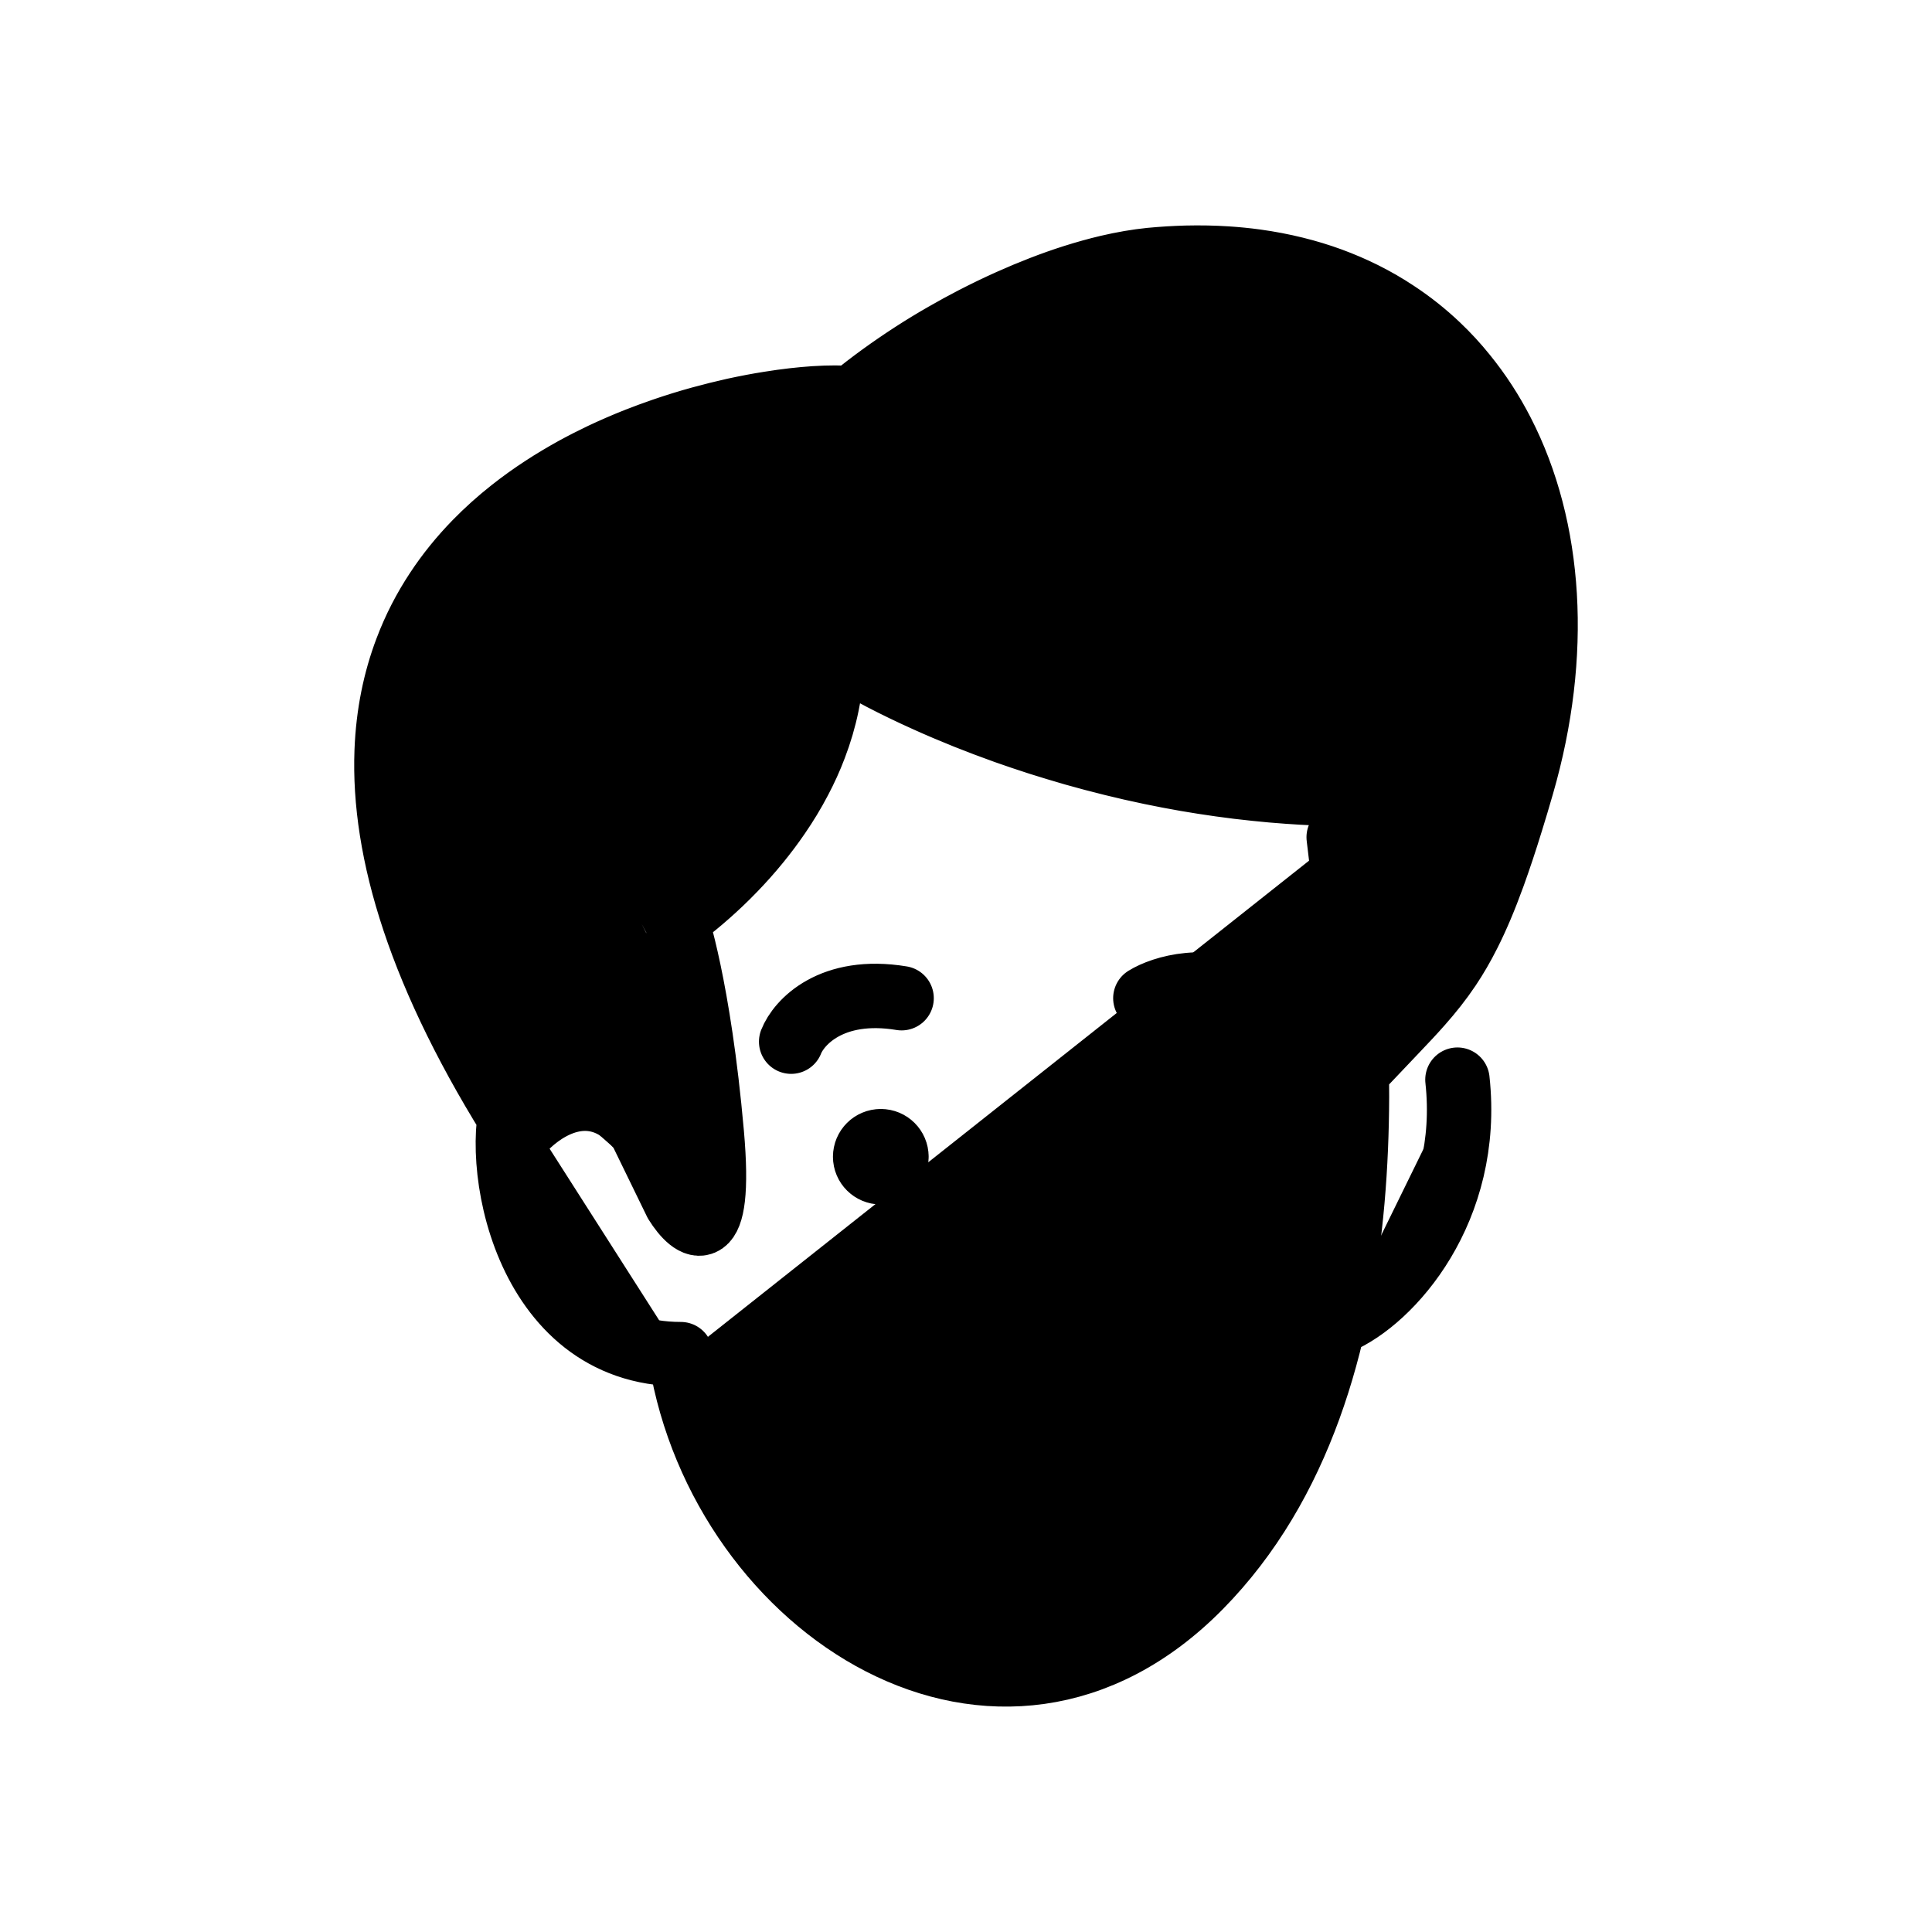 <svg width="30" height="30" viewBox="0 0 30 30" fill="currentColor" xmlns="http://www.w3.org/2000/svg">
<g clip-path="url(#clip0_4875_17037)">
<path d="M21.061 12.332C21.061 13.177 21.278 15.208 21.278 16.418C21.422 16.266 21.554 16.129 21.677 16M21.061 12.332C20.986 12.332 20.912 12.331 20.837 12.33M21.061 12.332L19.5 4.059M21.061 12.332L20.112 4.176M12.923 10.088C12.927 10.384 12.898 10.668 12.842 10.939M12.923 10.088L11.398 6.37M12.923 10.088C13.119 10.218 13.378 10.37 13.692 10.534M10.496 14.283C10.496 14.283 10.85 15.307 11.053 17.6M10.496 14.283L7.387 8.425M10.496 14.283C10.496 14.283 10.705 14.143 11 13.881M11.053 17.6C11.215 19.434 10.749 19.08 10.496 18.673M11.053 17.6L6.781 9.176M10.496 18.673L6.315 10.088M10.496 18.673C10.005 17.143 9.3 16.924 8.739 17.123M13.226 6.185C13.079 6.171 12.882 6.17 12.646 6.185M13.226 6.185L15 11.13M13.226 6.185C13.376 6.062 13.532 5.942 13.692 5.826M17.866 4.036C17.658 4.057 17.436 4.095 17.205 4.149M17.866 4.036L20 12.293M17.866 4.036C18.055 4.018 18.24 4.007 18.421 4.002M6.315 10.088C6.136 10.559 6.026 11.083 6.004 11.664M6.315 10.088C6.439 9.759 6.597 9.455 6.781 9.176M6.004 11.664C5.946 13.208 6.51 15.156 8.07 17.6C8.234 17.41 8.47 17.219 8.739 17.123M6.004 11.664L8.739 17.123M6.781 9.176C6.96 8.903 7.164 8.654 7.387 8.425M7.387 8.425C7.561 8.247 7.746 8.081 7.94 7.928M11 13.881L7.94 7.928M11 13.881C11.121 13.774 11.257 13.647 11.398 13.5M7.94 7.928C8.099 7.802 8.264 7.684 8.433 7.574M8.433 7.574L11.398 13.5M8.433 7.574C8.589 7.472 8.749 7.377 8.911 7.287M11.398 13.5C11.521 13.373 11.648 13.232 11.774 13.077M11.774 13.077L8.911 7.287M11.774 13.077C11.88 12.947 11.985 12.808 12.086 12.66M8.911 7.287C9.055 7.208 9.201 7.134 9.347 7.064M9.347 7.064L12.086 12.66M9.347 7.064C9.526 6.98 9.706 6.902 9.885 6.831M12.086 12.66C12.203 12.49 12.314 12.308 12.415 12.115M12.415 12.115L9.885 6.831M12.415 12.115C12.502 11.95 12.582 11.776 12.65 11.595M9.885 6.831C10.023 6.777 10.161 6.726 10.298 6.679M10.298 6.679L12.65 11.595M10.298 6.679C10.493 6.612 10.687 6.552 10.876 6.5M12.65 11.595C12.73 11.386 12.795 11.168 12.842 10.939M12.842 10.939L10.876 6.5M10.876 6.5C11.054 6.451 11.229 6.408 11.398 6.37M11.398 6.37C11.587 6.329 11.77 6.294 11.943 6.267M11.943 6.267L13.692 10.534M11.943 6.267C12.201 6.225 12.438 6.199 12.646 6.185M13.692 10.534C13.902 10.643 14.136 10.757 14.393 10.872M12.646 6.185L14.393 10.872M14.393 10.872C14.583 10.958 14.786 11.044 15 11.13M15 11.13C15.196 11.208 15.401 11.286 15.614 11.362M13.692 5.826L15.614 11.362M13.692 5.826C13.847 5.714 14.006 5.605 14.168 5.5M15.614 11.362C15.782 11.421 15.955 11.48 16.133 11.537M14.168 5.5L16.133 11.537M14.168 5.5C14.332 5.394 14.499 5.292 14.669 5.195M16.133 11.537C16.307 11.592 16.486 11.646 16.669 11.699M16.669 11.699L14.669 5.195M16.669 11.699C16.866 11.755 17.067 11.808 17.273 11.859M14.669 5.195C14.815 5.111 14.963 5.03 15.112 4.953M15.112 4.953L17.273 11.859M15.112 4.953C15.3 4.856 15.49 4.764 15.678 4.68M17.273 11.859C17.467 11.907 17.665 11.952 17.866 11.994M17.866 11.994L15.678 4.68M17.866 11.994C18.048 12.032 18.233 12.067 18.421 12.1M15.678 4.68C15.843 4.606 16.008 4.537 16.171 4.474M16.171 4.474L18.421 12.1M16.171 4.474C16.339 4.409 16.505 4.35 16.669 4.298M18.421 12.1C18.594 12.13 18.77 12.157 18.948 12.182M18.948 12.182L16.669 4.298M18.948 12.182C19.13 12.208 19.314 12.23 19.5 12.249M16.669 4.298C16.852 4.24 17.031 4.19 17.205 4.149M17.205 4.149L19.5 12.249M19.5 12.249C19.665 12.267 19.832 12.281 20 12.293M20 12.293C20.137 12.303 20.276 12.311 20.415 12.317M18.421 4.002L20.415 12.317M18.421 4.002C18.636 3.997 18.845 4.001 19.048 4.014M20.415 12.317C20.555 12.324 20.696 12.328 20.837 12.33M20.837 12.33L19.048 4.014M19.048 4.014C19.202 4.024 19.353 4.039 19.5 4.059M19.5 4.059C19.711 4.088 19.915 4.127 20.112 4.176M20.112 4.176C20.303 4.223 20.486 4.279 20.664 4.344M20.664 4.344L21.677 16M20.664 4.344C20.839 4.409 21.009 4.481 21.171 4.562M21.677 16C21.815 15.855 21.942 15.721 22.059 15.588M22.059 15.588L21.171 4.562M22.059 15.588C22.22 15.406 22.364 15.226 22.5 15.023M21.171 4.562C21.348 4.65 21.516 4.747 21.677 4.854M21.677 4.854L22.5 15.023M21.677 4.854C21.91 5.007 22.126 5.179 22.325 5.368M22.5 15.023C22.605 14.866 22.705 14.695 22.803 14.5M22.803 14.5L22.325 5.368M22.803 14.5C22.931 14.247 23.056 13.953 23.187 13.592M22.325 5.368C22.476 5.511 22.617 5.664 22.747 5.826M22.747 5.826L23.187 13.592M22.747 5.826C22.968 6.098 23.161 6.395 23.324 6.713M23.187 13.592C23.276 13.345 23.369 13.068 23.466 12.752M23.466 12.752C23.521 12.576 23.577 12.387 23.635 12.186C24.22 10.16 24.091 8.204 23.324 6.713M23.466 12.752L23.324 6.713M10.571 21.092C11.214 24.991 15.522 27.794 18.632 24.636C21.742 21.478 21.119 15.697 20.787 13M8 17C7.623 17.95 8.105 21.027 10.571 21.027M20.786 20.53C21.599 20.189 22.852 18.785 22.631 16.765M15.5 23C16.5 23.5 16.5 22.5 17.357 21.951M18.781 17.841C18.781 17.974 18.672 18.082 18.538 18.082M18.781 17.841C18.781 17.707 18.672 17.599 18.538 17.599M18.781 17.841H18.295M18.538 18.082C18.404 18.082 18.295 17.974 18.295 17.841M18.538 18.082V17.599M18.295 17.841C18.295 17.707 18.404 17.599 18.538 17.599M13.92 17.962C13.92 18.095 13.811 18.203 13.677 18.203M13.92 17.962C13.92 17.828 13.811 17.72 13.677 17.72M13.92 17.962H13.434M13.677 18.203C13.543 18.203 13.434 18.095 13.434 17.962M13.677 18.203V17.72M13.434 17.962C13.434 17.828 13.543 17.72 13.677 17.72M12.285 16.175C12.403 15.875 12.911 15.32 14 15.5M17.785 15.5C18.045 15.339 18.752 15.114 19.5 15.5M15.843 17.759C15.761 18.438 15.704 19.815 16.143 19.891" stroke="currentColor" stroke-linecap="round"/>
</g>
<defs>
<clipPath id="clip0_4875_17037">
<rect width="24" height="24" fill="currentColor" transform="translate(3 3)"/>
</clipPath>
</defs>
</svg>
